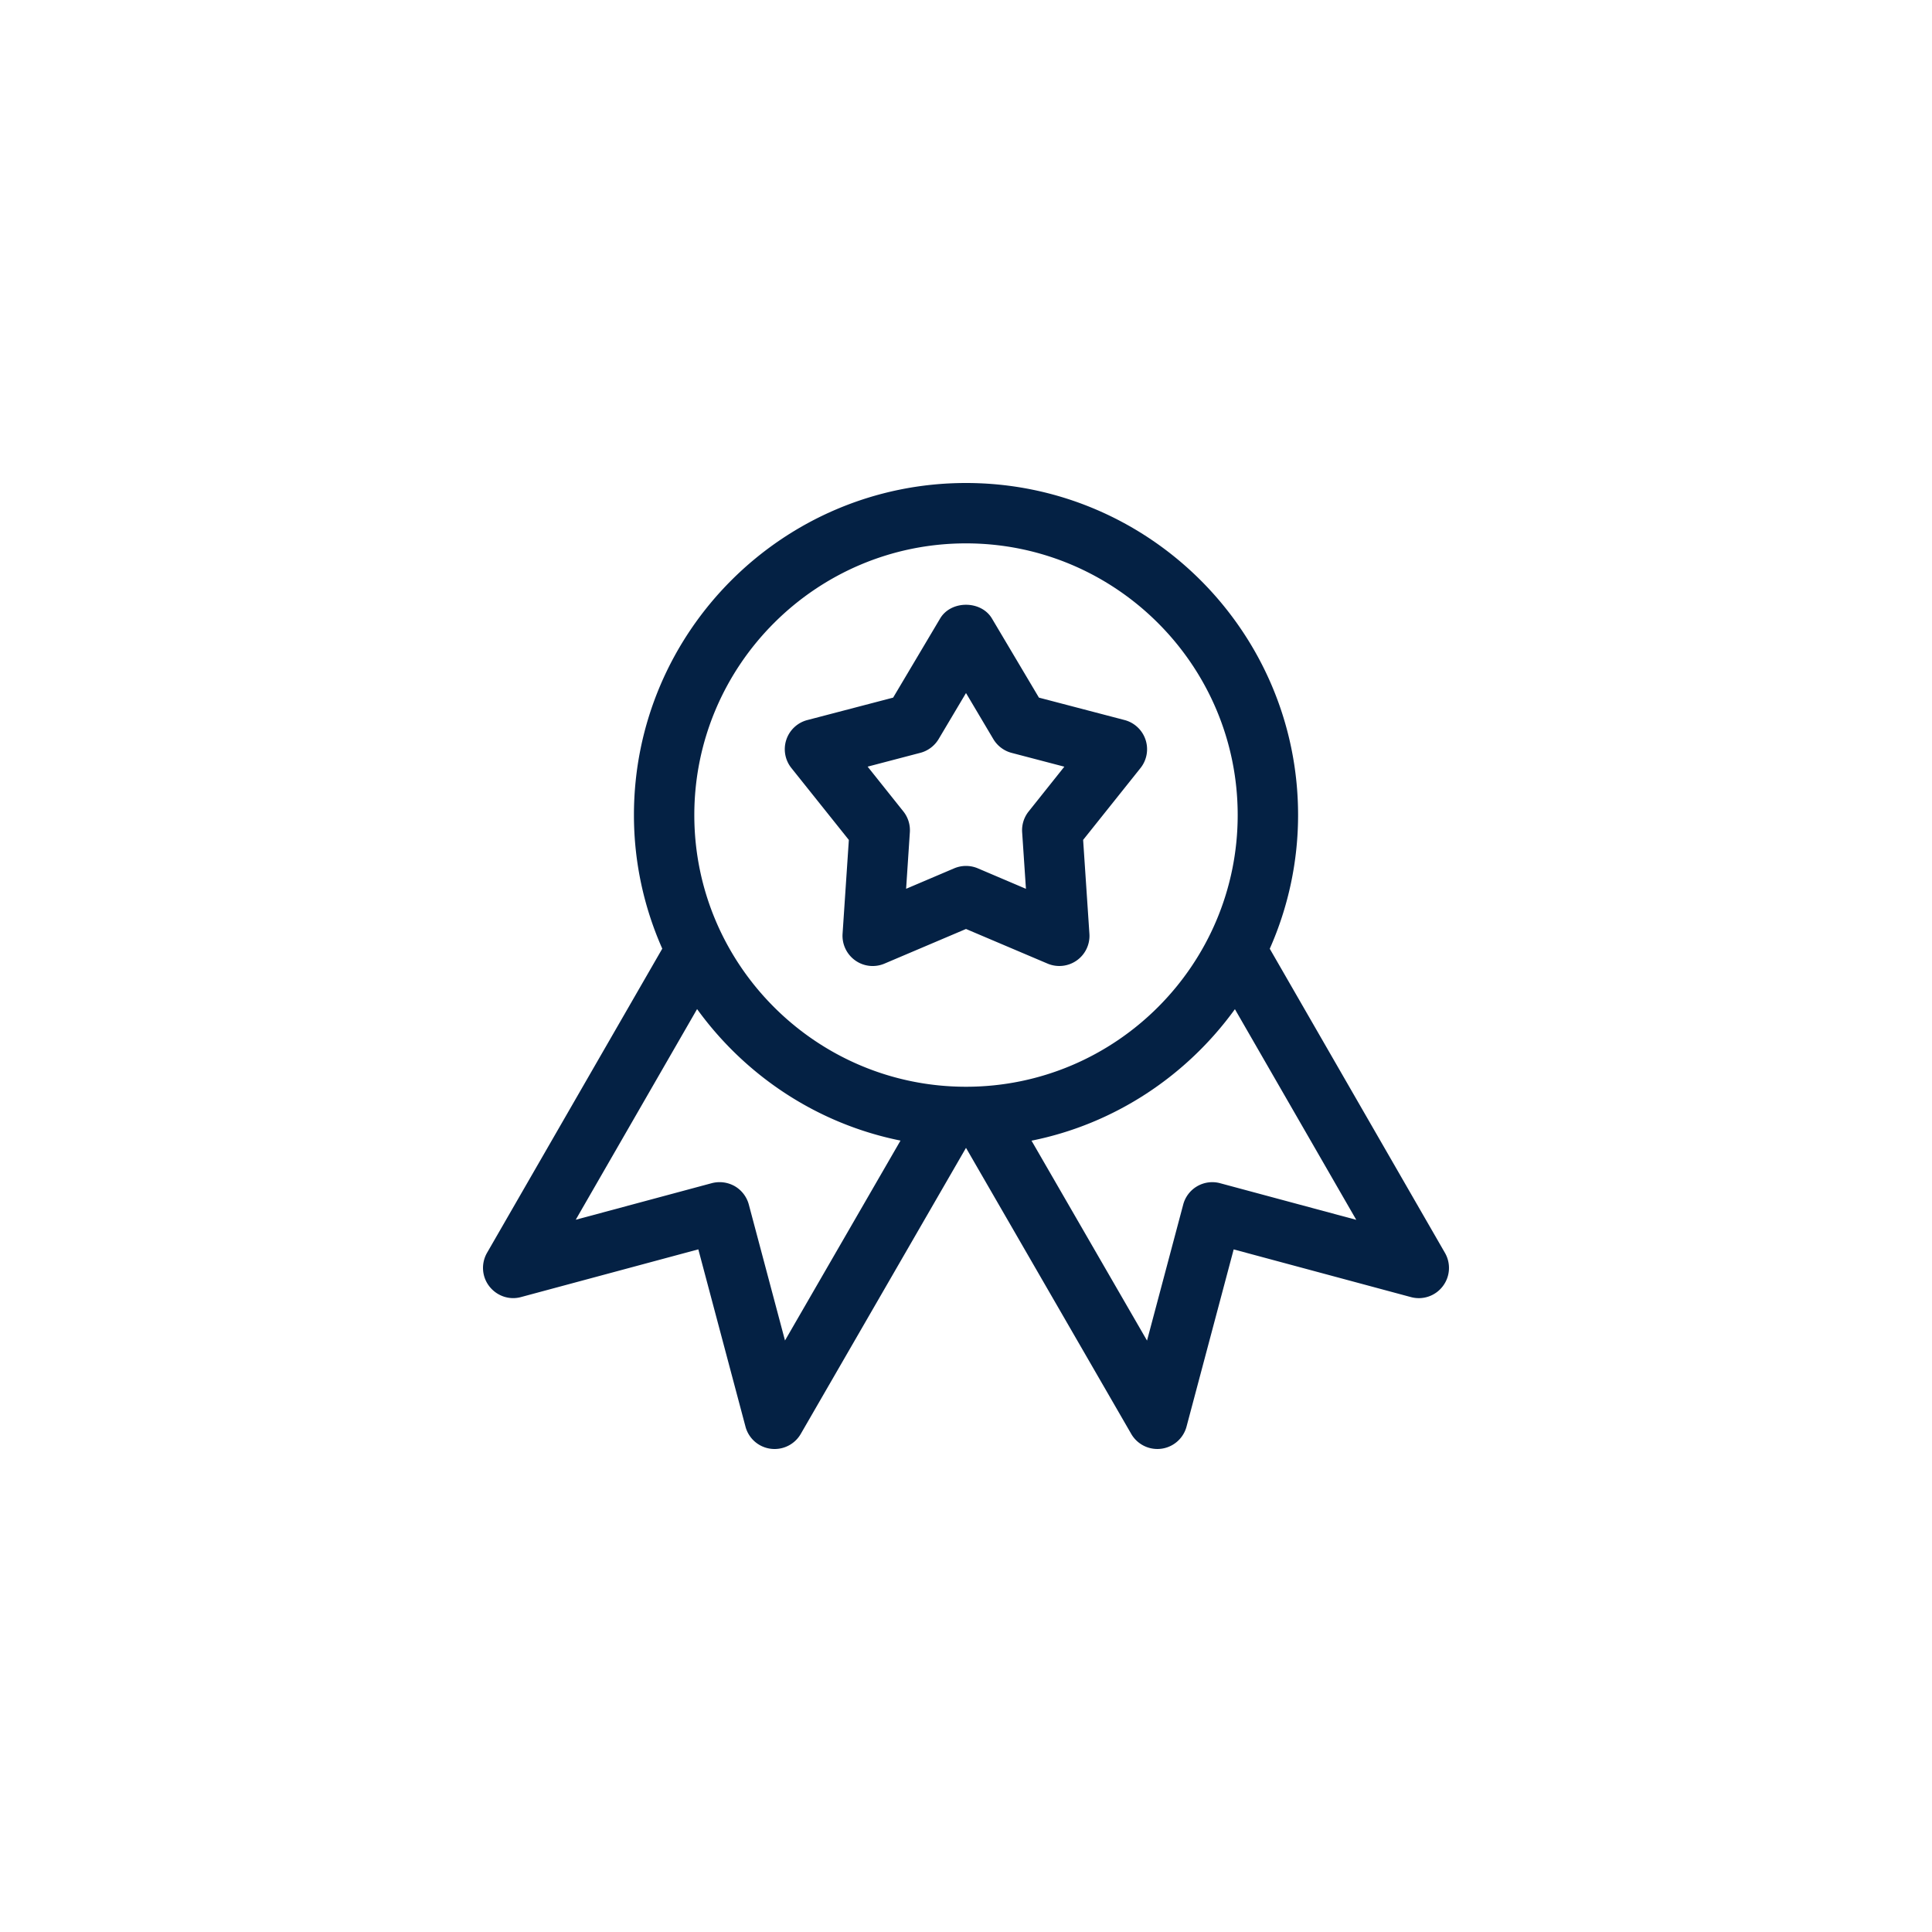 <svg xmlns="http://www.w3.org/2000/svg" viewBox="0 0 80 80">
  <path fill="#042144" d="M59.833 51.88l-7.255-12.595a13.654 13.654 0 0 0 1.173-5.535C53.75 26.167 47.583 20 40 20s-13.75 6.167-13.75 13.75c0 1.968.423 3.838 1.173 5.532l-7.255 12.593c-.253.44-.218.988.093 1.388s.827.58 1.315.445l7.34-1.975 1.952 7.337a1.245 1.245 0 0 0 1.207.93 1.25 1.25 0 0 0 1.083-.625L40 47.53l6.842 11.845a1.25 1.25 0 0 0 2.29-.303l1.952-7.337 7.34 1.975a1.245 1.245 0 0 0 1.315-.445c.309-.4.346-.947.094-1.385zm-27.328 3.627l-1.498-5.628a1.257 1.257 0 0 0-.582-.762 1.273 1.273 0 0 0-.95-.125l-5.635 1.515 5.025-8.723c1.993 2.755 4.97 4.75 8.423 5.445l-4.783 8.278zM28.75 33.75c0-6.203 5.048-11.25 11.25-11.25s11.25 5.047 11.25 11.25S46.203 45 40 45s-11.25-5.048-11.25-11.25zm21.775 15.245a1.245 1.245 0 0 0-1.532.888l-1.497 5.628-4.783-8.278c3.45-.693 6.43-2.69 8.422-5.445l5.025 8.723-5.635-1.516zm-3.96-19.18l-3.545-.928-1.945-3.275c-.45-.76-1.7-.76-2.147 0l-1.945 3.275-3.548.928a1.247 1.247 0 0 0-.663 1.99l2.377 2.975-.26 3.887c-.028.433.17.85.525 1.103s.815.3 1.213.13L40 38.467l3.373 1.432a1.25 1.25 0 0 0 1.215-.13c.355-.252.552-.67.522-1.103l-.26-3.887 2.375-2.975a1.25 1.25 0 0 0-.66-1.989zm-3.97 3.785a1.243 1.243 0 0 0-.27.862l.157 2.342-1.992-.848a1.256 1.256 0 0 0-.98 0l-1.99.847.155-2.342a1.246 1.246 0 0 0-.27-.863l-1.478-1.853 2.182-.572c.318-.083.59-.29.758-.57L40 28.697l1.132 1.908c.167.28.44.487.757.57l2.183.572-1.477 1.853z"/>
</svg>
